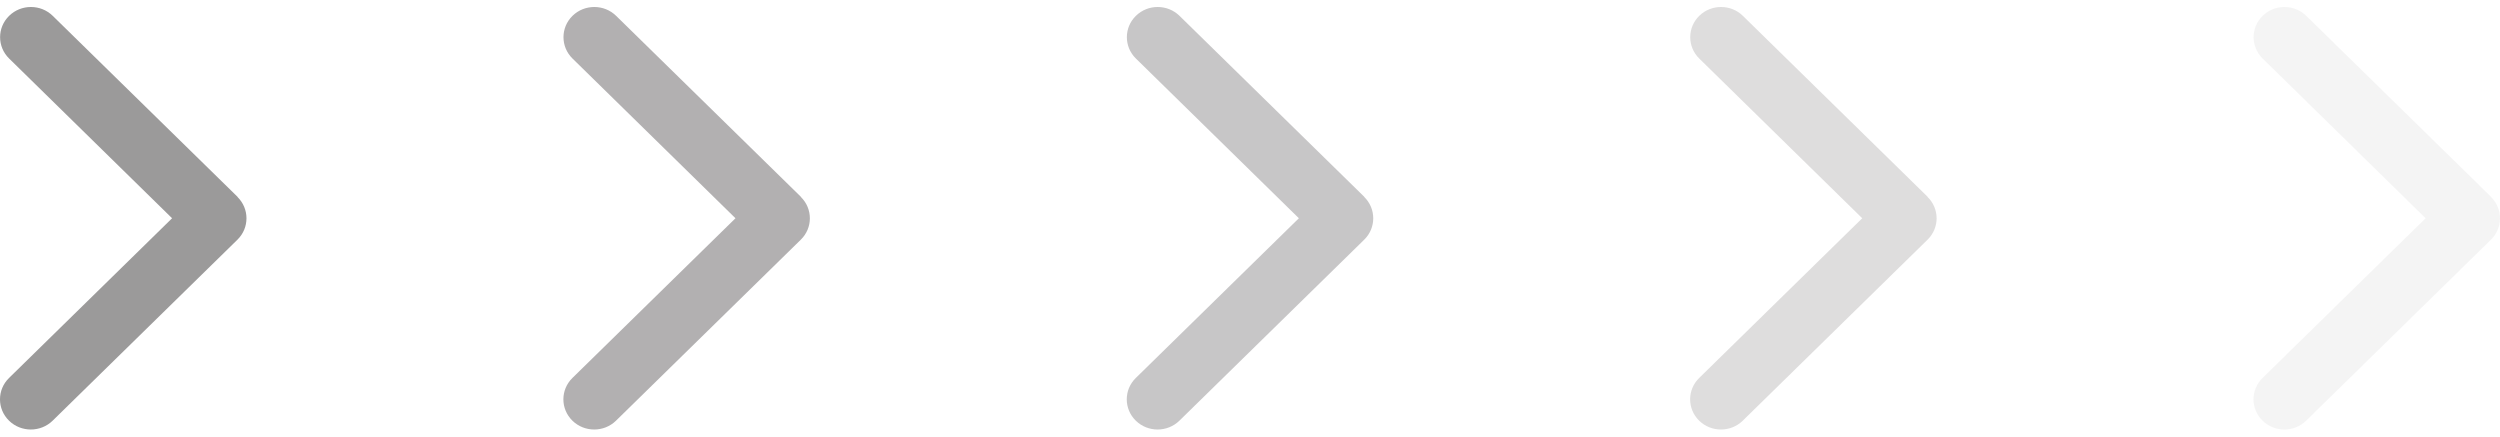 <svg width="126" height="22" viewBox="0 0 126 22" fill="none" xmlns="http://www.w3.org/2000/svg">
<path opacity="0.05" d="M125.545 9.926C126.151 10.52 126.151 11.485 125.545 12.079L116.23 21.202C115.623 21.796 114.638 21.796 114.032 21.202C113.426 20.608 113.426 19.644 114.032 19.05L122.251 11L114.037 2.95C113.43 2.356 113.43 1.392 114.037 0.798C114.643 0.204 115.628 0.204 116.235 0.798L125.55 9.921L125.545 9.926Z" fill="#231F20"/>
<path opacity="0.15" d="M97.15 9.926C97.757 10.52 97.757 11.485 97.15 12.079L87.835 21.202C87.229 21.796 86.244 21.796 85.638 21.202C85.031 20.608 85.031 19.644 85.638 19.05L93.856 11L85.642 2.95C85.036 2.356 85.036 1.392 85.642 0.798C86.249 0.204 87.234 0.204 87.84 0.798L97.155 9.921L97.15 9.926Z" fill="#231F20"/>
<path opacity="0.25" d="M68.757 9.926C69.363 10.52 69.363 11.485 68.757 12.079L59.442 21.202C58.835 21.796 57.85 21.796 57.244 21.202C56.637 20.608 56.637 19.644 57.244 19.05L65.463 11L57.249 2.95C56.642 2.356 56.642 1.392 57.249 0.798C57.855 0.204 58.84 0.204 59.447 0.798L68.762 9.921L68.757 9.926Z" fill="#231F20"/>
<path opacity="0.35" d="M40.362 9.926C40.969 10.52 40.969 11.485 40.362 12.079L31.047 21.202C30.441 21.796 29.456 21.796 28.849 21.202C28.243 20.608 28.243 19.644 28.849 19.05L37.068 11L28.854 2.95C28.248 2.356 28.248 1.392 28.854 0.798C29.461 0.204 30.445 0.204 31.052 0.798L40.367 9.921L40.362 9.926Z" fill="#231F20"/>
<path opacity="0.45" d="M11.968 9.926C12.574 10.52 12.574 11.485 11.968 12.079L2.653 21.202C2.046 21.796 1.061 21.796 0.455 21.202C-0.152 20.608 -0.152 19.644 0.455 19.05L8.673 11L0.46 2.95C-0.147 2.356 -0.147 1.392 0.46 0.798C1.066 0.204 2.051 0.204 2.657 0.798L11.973 9.921L11.968 9.926Z" fill="#231F20"/>
</svg>
